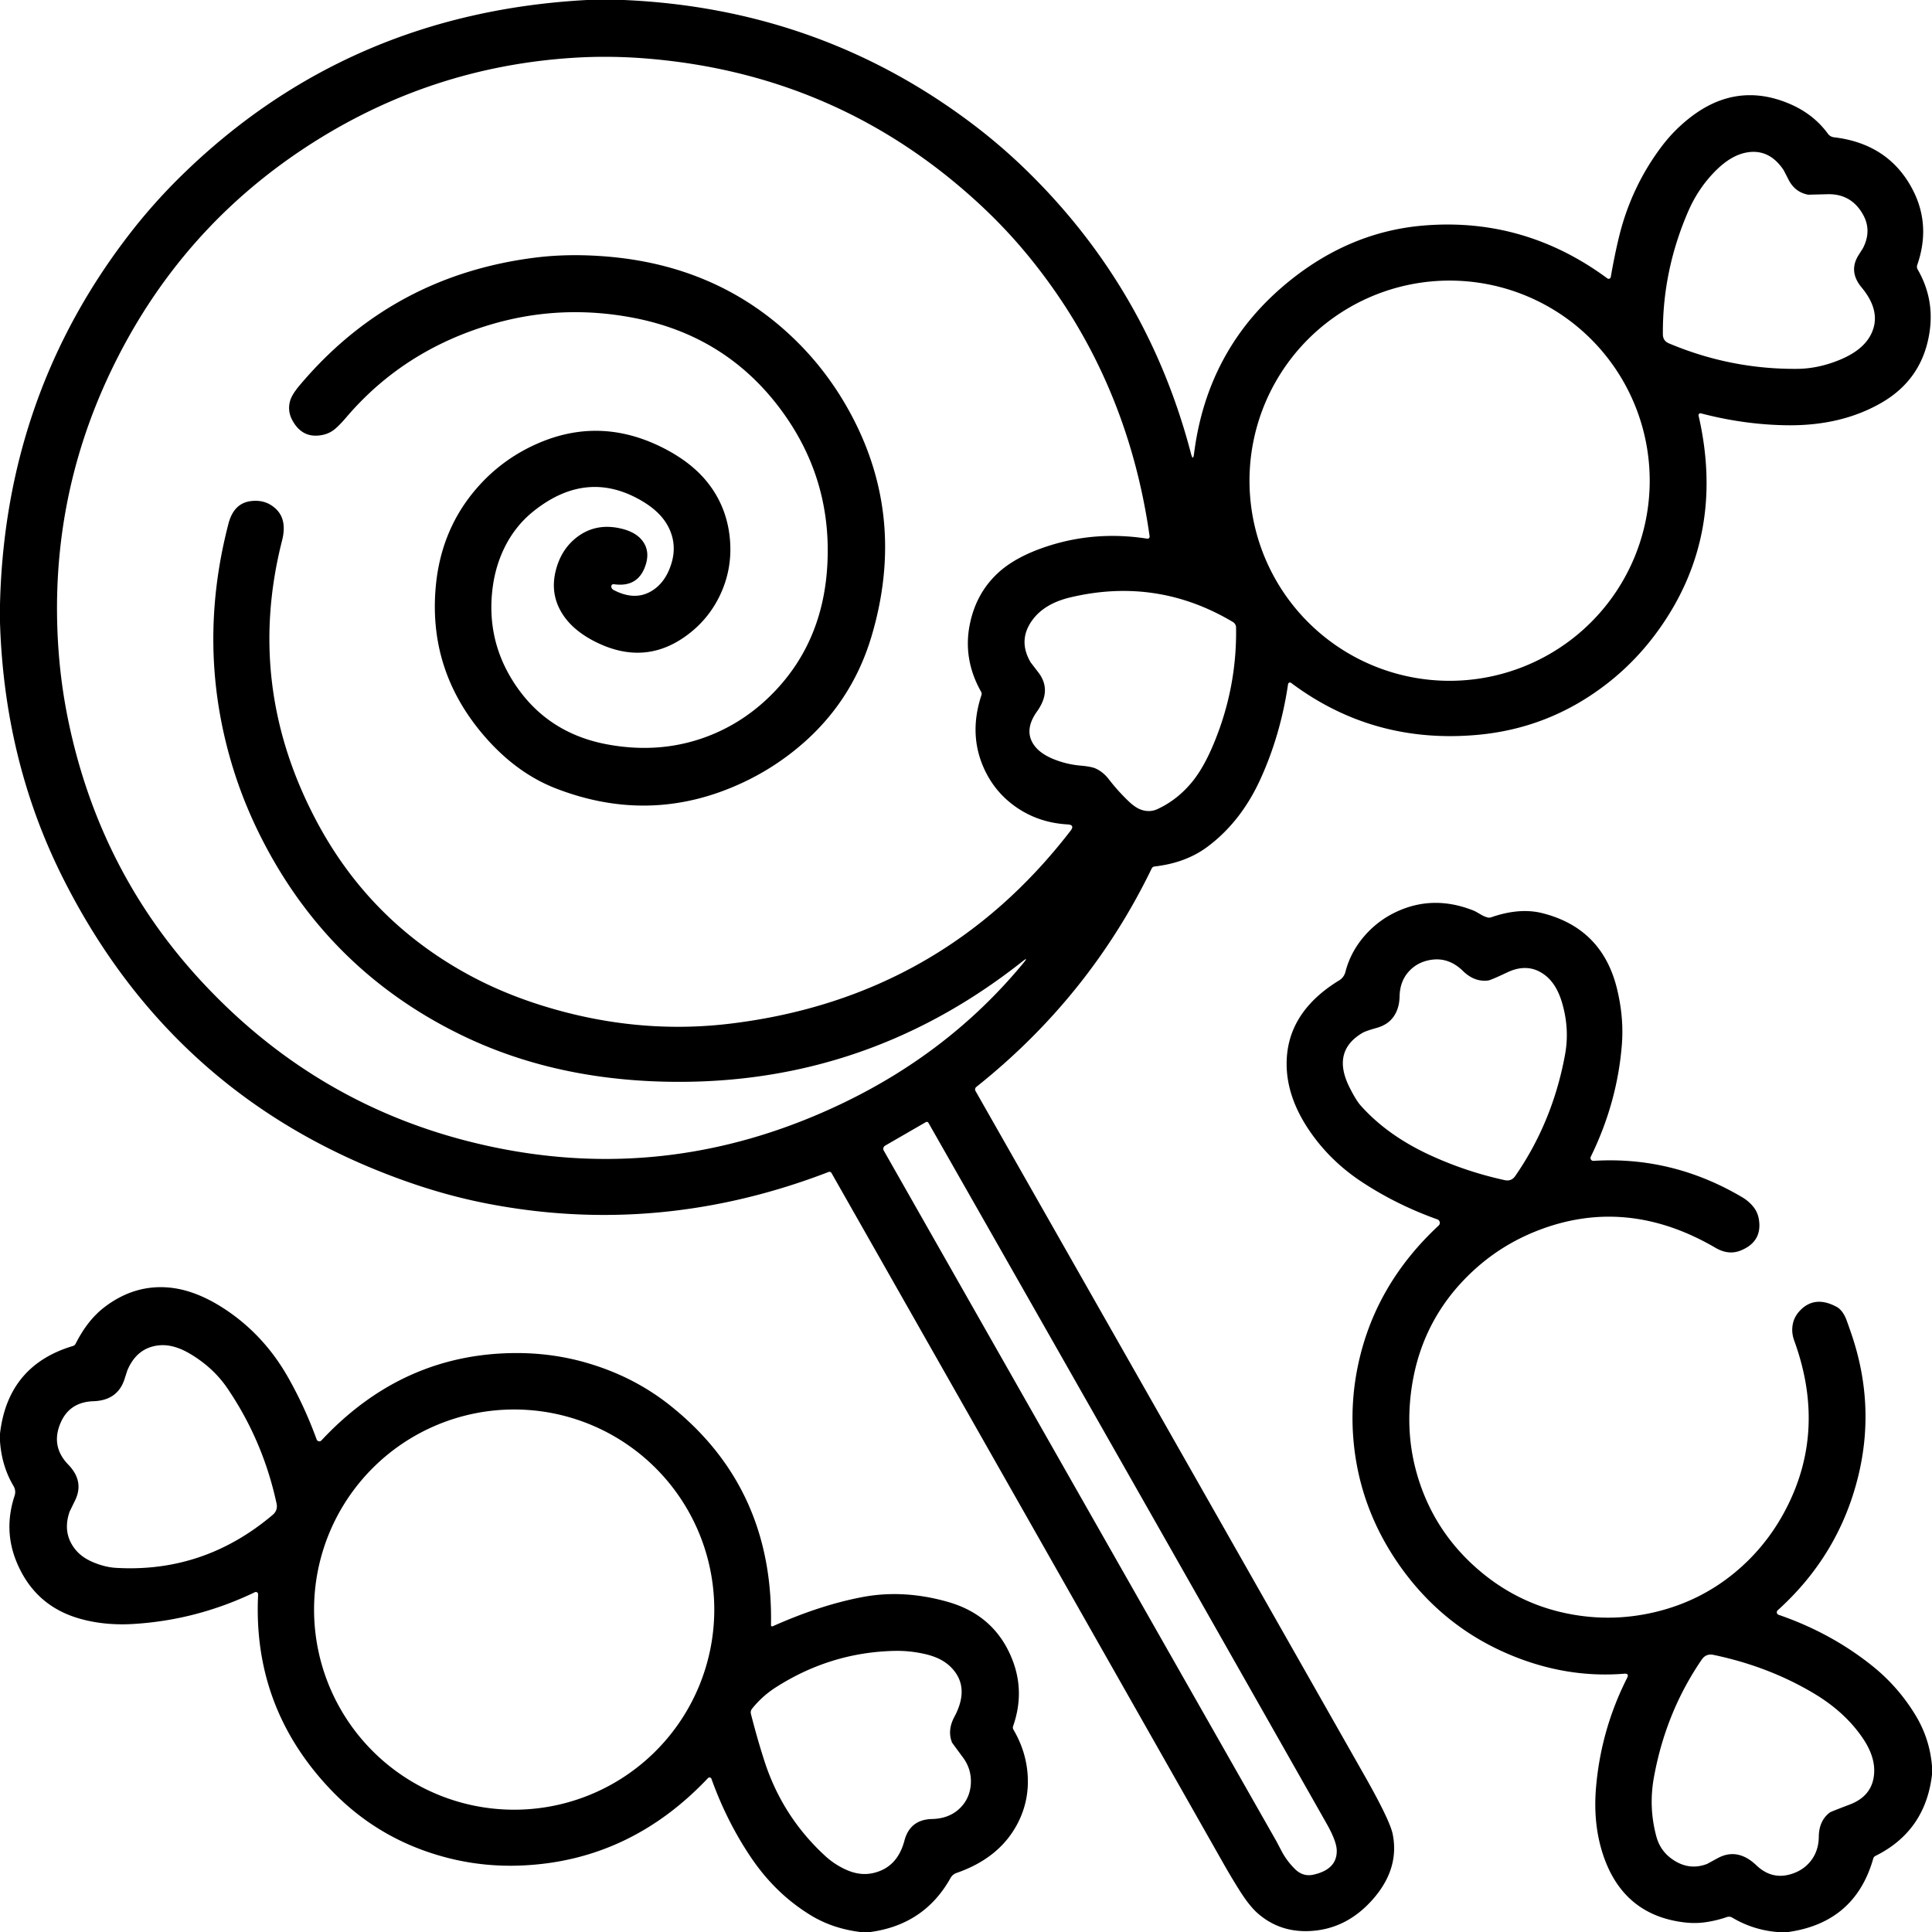 <?xml version="1.0" encoding="UTF-8" standalone="no"?>
<!DOCTYPE svg PUBLIC "-//W3C//DTD SVG 1.1//EN" "http://www.w3.org/Graphics/SVG/1.1/DTD/svg11.dtd">
<svg xmlns="http://www.w3.org/2000/svg" version="1.1" viewBox="0 0 512 512">
<path fill="#000000" d="
  M 155.56 0.00
  L 165.31 0.00
  Q 217.00 2.25 257.36 32.58
  Q 265.38 38.61 272.51 45.62
  Q 304.31 76.88 315.63 120.24
  Q 316.17 122.32 316.44 120.19
  Q 319.96 92.43 341.02 75.03
  Q 357.59 61.34 377.50 59.75
  Q 404.06 57.62 425.96 73.77
  A 0.57 0.57 23.3 0 0 426.87 73.41
  Q 427.93 67.35 429.13 62.47
  Q 432.31 49.66 440.06 39.20
  Q 442.47 35.96 445.16 33.48
  Q 448.24 30.64 451.31 28.81
  Q 462.10 22.40 474.13 27.46
  Q 480.57 30.17 484.42 35.45
  A 2.31 2.28 74.8 0 0 486.02 36.38
  Q 499.78 38.01 506.19 49.01
  Q 512.00 58.97 508.09 70.22
  A 1.43 1.42 -50.9 0 0 508.21 71.42
  Q 512.61 79.05 511.39 87.73
  Q 509.61 100.34 498.69 106.69
  Q 488.08 112.85 473.75 112.70
  Q 462.34 112.58 450.75 109.54
  A 0.50 0.50 -89.3 0 0 450.14 110.14
  Q 457.39 141.70 439.83 166.53
  Q 433.94 174.86 426.13 180.98
  Q 410.78 193.02 391.50 194.75
  Q 363.87 197.23 342.15 180.97
  A 0.51 0.50 -67.3 0 0 341.35 181.30
  Q 339.36 194.83 333.97 206.60
  Q 328.81 217.85 319.94 224.44
  Q 314.21 228.69 305.94 229.63
  A 0.93 0.92 9.5 0 0 305.22 230.14
  Q 288.75 264.16 258.73 288.05
  A 0.85 0.84 -34.2 0 0 258.52 289.12
  Q 310.06 379.73 361.48 470.31
  Q 368.32 482.35 369.07 486.03
  Q 371.03 495.68 363.11 504.11
  Q 356.31 511.34 347.00 511.75
  Q 339.06 512.10 333.29 507.03
  Q 331.07 505.08 328.42 500.87
  Q 326.32 497.53 324.37 494.10
  Q 272.31 402.31 220.35 310.85
  A 0.62 0.62 -25.1 0 0 219.60 310.58
  Q 174.77 327.85 129.00 318.94
  Q 119.40 317.07 109.70 313.78
  Q 46.25 292.20 16.31 231.94
  Q 1.13 201.36 0.00 164.94
  L 0.00 160.19
  Q 1.32 104.41 34.70 61.53
  Q 40.82 53.67 48.00 46.63
  Q 92.07 3.41 155.56 0.00
  Z
  M 270.91 254.82
  Q 227.72 288.96 172.76 286.54
  Q 145.06 285.31 122.56 274.44
  Q 87.10 257.30 69.24 222.02
  Q 64.65 212.94 61.74 203.51
  Q 51.96 171.76 60.55 138.76
  Q 61.94 133.44 66.34 132.82
  Q 70.37 132.25 73.14 134.89
  Q 76.15 137.76 74.75 143.25
  Q 64.87 182.05 84.06 217.94
  Q 98.36 244.67 125.28 258.91
  Q 133.78 263.40 143.74 266.51
  Q 168.78 274.31 193.75 271.25
  Q 249.61 264.41 283.70 220.17
  Q 284.92 218.59 282.92 218.48
  Q 275.23 218.04 269.25 213.87
  Q 263.39 209.78 260.55 203.15
  Q 256.76 194.28 260.09 184.22
  A 1.09 1.09 39.4 0 0 260.00 183.32
  Q 255.16 174.73 257.00 165.50
  Q 258.65 157.25 264.46 151.86
  Q 269.12 147.53 277.52 144.78
  Q 290.27 140.61 304.02 142.75
  A 0.56 0.55 0.5 0 0 304.66 142.13
  Q 298.73 100.07 272.86 68.24
  Q 266.63 60.57 259.15 53.70
  Q 222.21 19.76 171.73 15.54
  Q 161.58 14.69 151.76 15.33
  Q 114.75 17.72 83.31 37.56
  Q 47.38 60.25 29.06 99.06
  Q 12.80 133.52 15.49 172.04
  Q 16.19 182.03 18.28 191.85
  Q 26.57 230.80 52.81 259.44
  Q 82.51 291.85 124.06 302.44
  Q 175.01 315.42 223.03 292.50
  Q 251.77 278.79 271.25 255.16
  Q 272.71 253.39 270.91 254.82
  Z
  M 447.43 55.93
  Q 440.55 71.75 440.68 88.62
  Q 440.70 90.33 442.27 90.99
  Q 458.64 97.89 476.25 97.75
  Q 481.83 97.71 487.50 95.38
  Q 493.71 92.84 495.83 88.62
  Q 498.78 82.72 493.34 76.17
  Q 489.81 71.93 492.55 67.59
  Q 493.72 65.75 493.73 65.72
  Q 496.10 61.06 493.69 56.81
  Q 490.57 51.31 484.31 51.47
  Q 479.20 51.60 479.19 51.60
  Q 475.70 50.94 474.02 47.68
  Q 472.69 45.09 472.66 45.05
  Q 468.83 39.35 462.89 40.41
  Q 458.74 41.15 454.63 45.28
  Q 450.08 49.85 447.43 55.93
  Z
  M 437.19 127.39
  A 53.03 53.03 0.0 0 0 384.16 74.36
  A 53.03 53.03 0.0 0 0 331.13 127.39
  A 53.03 53.03 0.0 0 0 384.16 180.42
  A 53.03 53.03 0.0 0 0 437.19 127.39
  Z
  M 273.69 164.19
  Q 269.63 169.60 273.15 175.56
  Q 273.16 175.57 275.17 178.19
  Q 278.83 182.94 274.81 188.56
  Q 271.21 193.61 274.11 197.57
  Q 275.82 199.90 279.67 201.36
  Q 282.91 202.60 286.40 202.90
  Q 289.34 203.16 290.48 203.72
  Q 292.42 204.66 293.80 206.45
  Q 296.21 209.58 299.05 212.30
  Q 300.89 214.06 302.41 214.58
  Q 304.67 215.36 306.69 214.44
  Q 311.98 212.02 315.93 207.21
  Q 318.95 203.53 321.60 197.20
  Q 327.83 182.30 327.57 166.29
  A 1.71 1.70 -75.0 0 0 326.74 164.84
  Q 306.63 152.86 283.66 158.31
  Q 276.89 159.92 273.69 164.19
  Z
  M 343.18 495.32
  Q 345.32 497.42 348.06 496.81
  Q 354.40 495.40 354.25 490.32
  Q 354.17 487.86 351.53 483.21
  Q 298.95 390.45 246.04 297.55
  A 0.51 0.49 -30.4 0 0 245.35 297.38
  L 234.58 303.60
  A 0.98 0.94 -29.9 0 0 234.20 304.90
  Q 286.36 396.70 338.33 488.07
  Q 338.36 488.13 339.59 490.48
  Q 341.00 493.17 343.18 495.32
  Z"
/>
<path fill="#000000" d="
  M 162.63 156.36
  Q 168.18 159.26 172.58 156.68
  Q 176.26 154.51 177.85 149.59
  Q 179.60 144.20 176.97 139.34
  Q 174.92 135.56 170.02 132.70
  Q 155.52 124.22 141.44 135.44
  Q 136.30 139.53 133.41 145.73
  Q 130.81 151.30 130.32 158.09
  Q 129.37 171.21 137.06 182.19
  Q 145.68 194.49 161.09 197.30
  Q 176.06 200.03 189.18 194.47
  Q 198.32 190.59 205.44 183.08
  Q 217.99 169.85 219.22 150.25
  Q 220.65 127.43 207.35 109.13
  Q 192.76 89.04 168.00 84.25
  Q 148.98 80.57 130.76 85.80
  Q 107.07 92.61 91.69 110.69
  Q 90.22 112.41 88.98 113.51
  Q 87.49 114.83 85.58 115.24
  Q 80.16 116.41 77.44 111.31
  Q 76.15 108.90 76.87 106.27
  Q 77.33 104.60 79.34 102.20
  Q 103.87 72.99 142.00 68.25
  Q 151.37 67.09 162.01 68.09
  Q 191.87 70.92 211.90 91.24
  Q 218.87 98.32 224.00 107.09
  Q 240.70 135.70 231.00 168.50
  Q 225.57 186.87 210.54 198.88
  Q 202.71 205.15 193.32 208.93
  Q 170.77 218.04 147.31 208.94
  Q 136.64 204.80 128.05 194.71
  Q 113.40 177.50 115.50 155.25
  Q 116.92 140.26 126.31 129.42
  Q 132.93 121.77 142.24 117.64
  Q 158.76 110.30 175.30 118.48
  Q 183.40 122.49 187.80 128.23
  Q 192.96 134.96 193.50 143.75
  Q 193.96 151.24 190.70 157.96
  Q 187.56 164.42 181.66 168.63
  Q 170.84 176.36 158.31 170.34
  Q 152.32 167.46 149.39 163.21
  Q 145.62 157.74 147.30 151.14
  Q 148.77 145.39 153.13 142.18
  Q 158.09 138.54 164.61 140.08
  Q 168.37 140.97 170.13 143.16
  Q 172.47 146.06 170.94 150.19
  Q 168.90 155.69 162.74 154.83
  A 0.66 0.51 10.4 0 0 162.03 155.19
  Q 161.94 155.54 162.13 155.90
  Q 162.26 156.16 162.63 156.36
  Z"
/>
<path fill="#000000" d="
  M 512.00 468.06
  L 512.00 470.31
  Q 510.25 485.26 497.01 491.84
  A 1.16 1.10 -6.7 0 0 496.43 492.54
  Q 491.62 509.47 473.94 512.00
  L 470.94 512.00
  Q 464.55 511.45 459.05 508.18
  A 1.68 1.66 -39.1 0 0 457.64 508.04
  Q 454.92 508.98 452.04 509.40
  Q 449.25 509.81 446.33 509.45
  Q 430.48 507.53 425.06 492.19
  Q 422.11 483.81 422.96 473.77
  Q 424.25 458.42 431.20 444.67
  Q 431.82 443.43 430.44 443.55
  Q 416.92 444.65 403.66 439.89
  Q 383.94 432.79 371.63 415.89
  Q 360.33 400.34 358.69 381.74
  Q 357.81 371.74 359.88 361.85
  Q 364.36 340.49 381.26 324.78
  A 0.98 0.97 33.3 0 0 380.92 323.15
  Q 370.08 319.28 360.85 313.19
  Q 352.53 307.69 347.10 299.77
  Q 341.06 290.96 340.97 282.18
  Q 340.84 268.39 354.91 259.80
  A 3.70 3.67 81.5 0 0 356.55 257.57
  Q 357.92 252.18 361.82 247.78
  Q 365.50 243.65 370.57 241.41
  Q 380.18 237.15 390.65 241.37
  Q 390.97 241.50 392.61 242.46
  Q 393.38 242.91 394.25 243.14
  A 1.80 1.43 -42.0 0 0 395.22 243.08
  Q 402.72 240.48 408.75 242.00
  Q 424.69 246.02 428.56 262.19
  Q 430.39 269.81 429.80 276.98
  Q 428.56 292.28 421.57 306.55
  A 0.76 0.76 11.2 0 0 422.30 307.64
  Q 443.19 306.34 461.70 317.28
  Q 463.40 318.28 464.61 319.76
  Q 465.80 321.20 466.12 323.14
  Q 467.09 329.12 461.19 331.44
  Q 458.03 332.67 454.62 330.68
  Q 430.98 316.87 407.30 326.19
  Q 397.84 329.92 390.45 336.74
  Q 375.88 350.20 373.79 370.26
  Q 372.72 380.51 375.35 390.07
  Q 379.70 405.83 392.31 416.44
  Q 403.53 425.87 418.04 428.08
  Q 428.02 429.60 437.90 427.38
  Q 451.66 424.30 461.95 414.82
  Q 469.28 408.06 473.82 398.87
  Q 483.92 378.44 475.49 355.29
  Q 474.67 353.04 475.12 350.86
  Q 475.53 348.80 477.18 347.15
  Q 481.04 343.29 486.69 346.31
  Q 488.18 347.11 489.17 349.37
  Q 489.35 349.78 490.47 353.00
  Q 497.09 371.99 492.50 391.00
  Q 487.43 412.01 471.11 426.74
  A 0.71 0.71 -56.5 0 0 471.35 427.94
  Q 485.32 432.75 496.24 441.53
  Q 503.10 447.05 507.65 454.58
  Q 511.41 460.79 512.00 468.06
  Z
  M 368.44 270.44
  Q 367.06 271.78 364.81 272.41
  Q 361.89 273.23 361.01 273.76
  Q 352.86 278.62 357.63 288.15
  Q 359.34 291.56 360.56 292.94
  Q 367.71 300.99 379.25 306.25
  Q 388.65 310.54 398.76 312.75
  Q 400.53 313.14 401.56 311.65
  Q 411.48 297.31 414.75 279.50
  Q 416.00 272.71 413.98 265.80
  Q 412.48 260.66 409.32 258.33
  Q 404.94 255.09 399.47 257.68
  Q 395.09 259.75 394.38 259.84
  Q 390.74 260.30 387.69 257.31
  Q 383.94 253.65 379.28 254.36
  Q 375.71 254.90 373.42 257.38
  Q 371.00 259.99 370.91 264.00
  Q 370.82 268.12 368.44 270.44
  Z
  M 442.94 492.55
  Q 447.44 495.84 452.34 493.98
  Q 452.41 493.96 455.17 492.45
  Q 460.46 489.57 465.44 494.31
  Q 469.45 498.14 474.43 496.72
  Q 477.81 495.76 479.83 493.22
  Q 481.96 490.55 482.00 486.75
  Q 482.05 482.45 484.98 480.29
  Q 485.21 480.12 490.23 478.21
  Q 496.34 475.88 496.67 469.82
  Q 496.91 465.54 493.81 460.87
  Q 489.06 453.73 480.56 448.69
  Q 468.62 441.60 454.09 438.56
  Q 452.11 438.15 450.97 439.82
  Q 441.40 453.81 438.29 471.10
  Q 436.87 479.01 438.96 486.72
  Q 439.95 490.36 442.94 492.55
  Z"
/>
<path fill="#000000" d="
  M 230.69 512.00
  L 227.94 512.00
  Q 220.70 511.08 215.06 507.69
  Q 205.59 501.98 199.02 492.24
  Q 192.62 482.76 188.54 471.41
  A 0.55 0.55 -33.1 0 0 187.62 471.22
  Q 167.16 492.87 138.99 494.34
  Q 128.80 494.88 119.17 492.49
  Q 100.56 487.87 87.56 474.19
  Q 66.89 452.42 68.41 422.53
  A 0.61 0.60 78.7 0 0 67.55 421.95
  Q 52.22 429.32 35.49 430.36
  Q 27.74 430.85 21.06 428.94
  Q 9.08 425.51 4.31 413.73
  Q 0.92 405.35 3.87 396.38
  A 3.09 3.06 -51.5 0 0 3.59 393.82
  Q 0.45 388.54 0.00 381.94
  L 0.00 379.94
  Q 2.10 361.84 19.33 356.70
  A 1.17 1.16 -84.3 0 0 20.04 356.11
  Q 23.22 349.78 27.81 346.31
  Q 35.75 340.33 44.95 341.23
  Q 52.41 341.96 60.55 347.58
  Q 70.20 354.26 76.24 364.84
  Q 80.67 372.60 83.92 381.48
  A 0.76 0.76 56.2 0 0 85.18 381.73
  Q 106.42 358.96 135.95 358.58
  Q 146.21 358.44 155.70 361.23
  Q 167.99 364.83 177.56 372.44
  Q 205.01 394.26 204.32 430.69
  A 0.32 0.31 78.8 0 0 204.76 430.99
  Q 217.29 425.38 228.50 423.25
  Q 239.40 421.17 251.13 424.50
  Q 263.62 428.03 268.25 439.75
  Q 271.66 448.38 268.48 457.46
  A 1.12 1.10 -51.3 0 0 268.57 458.37
  Q 272.01 464.22 272.36 470.71
  Q 272.71 477.19 269.84 482.91
  Q 265.11 492.33 253.47 496.36
  A 2.88 2.86 4.8 0 0 251.91 497.67
  Q 245.02 510.03 230.69 512.00
  Z
  M 24.88 414.09
  Q 27.94 415.34 30.75 415.50
  Q 54.07 416.86 72.27 401.45
  Q 73.68 400.25 73.29 398.44
  Q 69.69 381.73 60.19 367.81
  Q 56.54 362.47 50.47 358.83
  Q 45.93 356.11 42.04 356.54
  Q 36.26 357.18 33.74 363.19
  Q 33.73 363.22 33.00 365.48
  Q 31.18 371.12 24.75 371.34
  Q 18.44 371.55 16.06 377.06
  Q 13.38 383.28 18.10 388.15
  Q 22.36 392.55 19.91 397.60
  Q 18.44 400.61 18.43 400.64
  Q 16.47 406.39 20.05 410.73
  Q 21.78 412.83 24.88 414.09
  Z
  M 189.29 426.56
  A 53.03 53.03 0.0 0 0 136.26 373.53
  A 53.03 53.03 0.0 0 0 83.23 426.56
  A 53.03 53.03 0.0 0 0 136.26 479.59
  A 53.03 53.03 0.0 0 0 189.29 426.56
  Z
  M 218.67 491.83
  Q 221.38 494.31 224.66 495.68
  Q 228.16 497.14 231.48 496.36
  Q 237.80 494.89 239.68 487.80
  Q 241.16 482.19 247.00 482.06
  Q 251.68 481.94 254.52 479.06
  Q 257.24 476.30 257.30 472.18
  Q 257.34 468.66 255.22 465.78
  Q 252.34 461.89 252.30 461.79
  Q 251.00 458.56 252.94 454.94
  Q 257.26 446.84 251.78 441.60
  Q 249.33 439.26 244.96 438.30
  Q 241.02 437.43 237.25 437.50
  Q 220.23 437.82 205.62 447.15
  Q 201.99 449.47 199.30 452.83
  A 1.57 1.55 -33.0 0 0 199.00 454.19
  Q 200.61 460.56 202.54 466.57
  Q 207.29 481.37 218.67 491.83
  Z"
/>
</svg>
